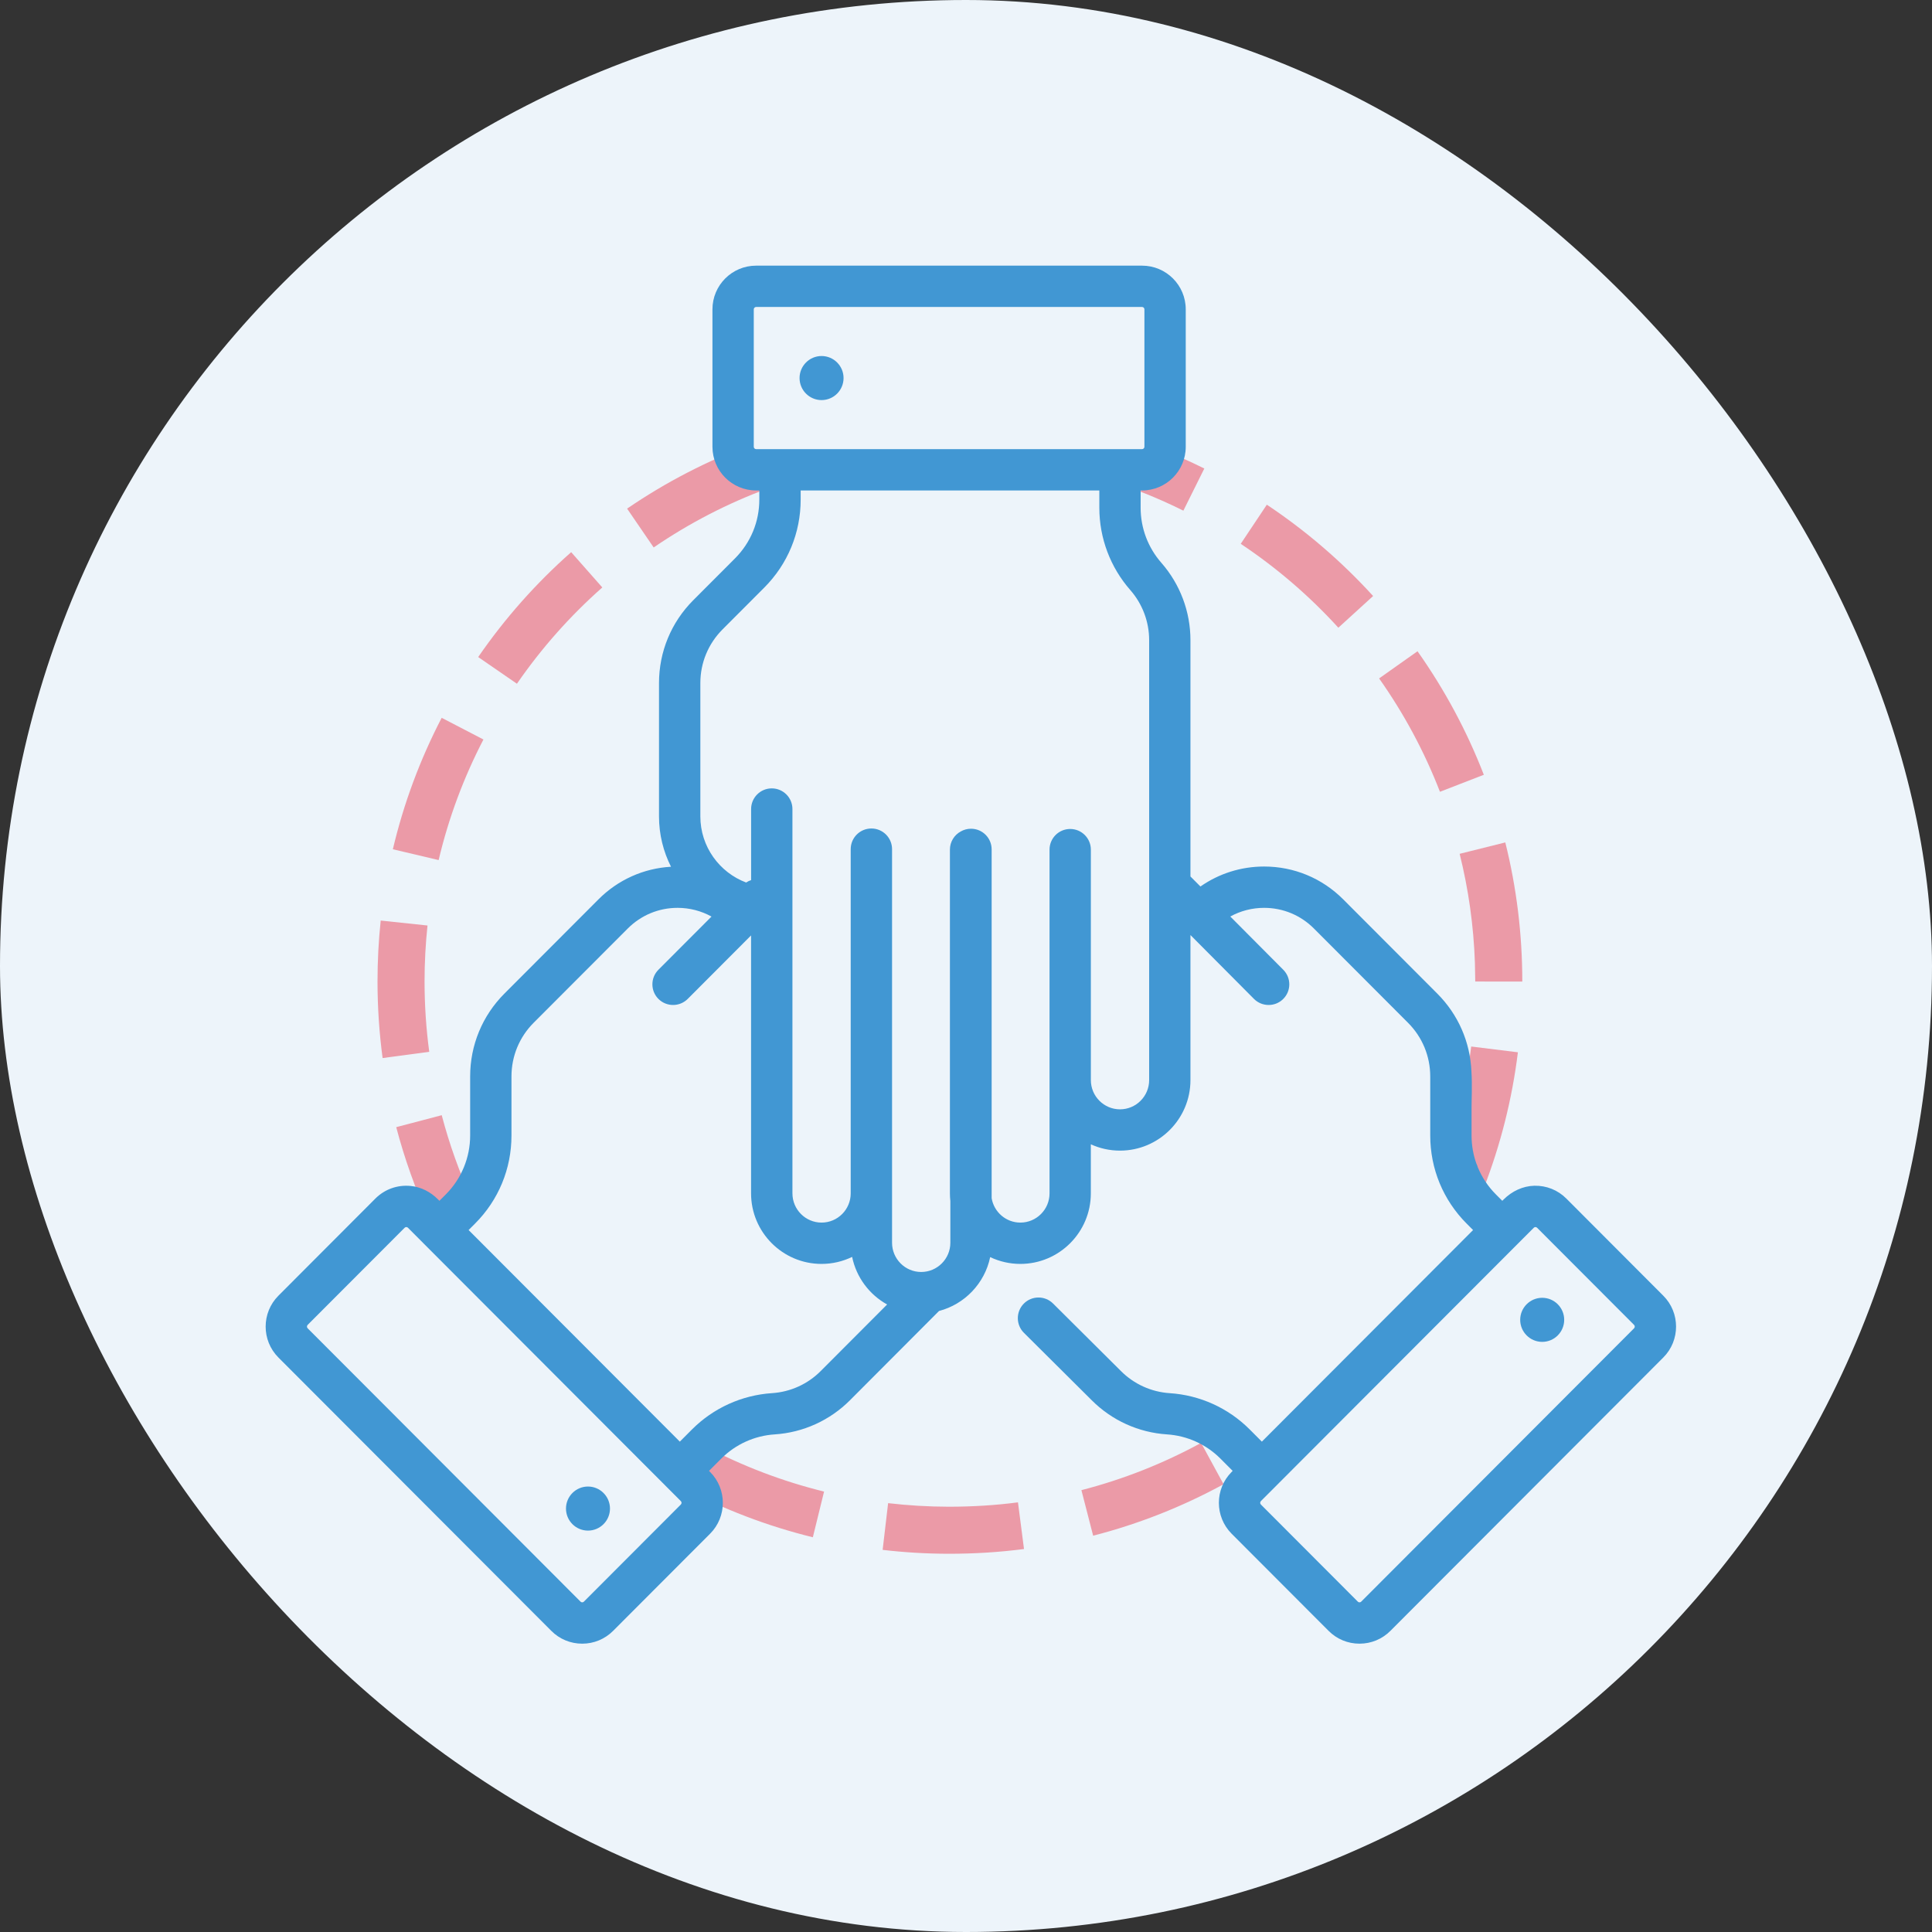 <svg width="80" height="80" viewBox="0 0 80 80" fill="none" xmlns="http://www.w3.org/2000/svg">
<rect x="0" y="0" width="80" height="80" fill="#333333" stroke="none"/>
<rect width="80" height="80" rx="40" fill="#EDF4FA"/>
<path fill-rule="evenodd" clip-rule="evenodd" d="M50.666 61.459C48.964 62.387 47.152 63.104 45.265 63.59L44.779 61.704C46.509 61.258 48.172 60.6 49.734 59.748L50.666 61.459ZM28.233 61.584C29.946 62.493 31.766 63.19 33.658 63.655L34.123 61.763C32.388 61.336 30.718 60.697 29.147 59.863L28.233 61.584ZM36.548 64.177C37.447 64.282 38.356 64.336 39.271 64.338C40.358 64.339 41.383 64.273 42.402 64.142L42.152 62.209C41.216 62.331 40.275 62.39 39.273 62.39C38.435 62.388 37.6 62.338 36.775 62.242L36.548 64.177Z" fill="#EB9AA7"/>
<path fill-rule="evenodd" clip-rule="evenodd" d="M31.125 18.395C29.301 19.069 27.57 19.965 25.967 21.061L27.067 22.669C28.538 21.663 30.126 20.841 31.8 20.223L31.125 18.395ZM23.651 22.864C22.195 24.149 20.902 25.608 19.801 27.207L21.405 28.312C22.416 26.845 23.604 25.505 24.94 24.325L23.651 22.864ZM16.267 35.166C16.715 33.269 17.395 31.443 18.289 29.723L20.018 30.621C19.198 32.199 18.574 33.874 18.163 35.614L16.267 35.166ZM15.764 38.118C15.676 38.951 15.632 39.791 15.632 40.637C15.632 41.705 15.703 42.765 15.843 43.812L17.774 43.553C17.645 42.592 17.58 41.619 17.58 40.637C17.58 39.859 17.621 39.088 17.702 38.323L15.764 38.118ZM17.763 50.475C17.204 49.251 16.75 47.98 16.407 46.673L18.291 46.178C18.606 47.377 19.023 48.543 19.535 49.666L17.763 50.475Z" fill="#EB9AA7"/>
<path fill-rule="evenodd" clip-rule="evenodd" d="M47.936 18.545C48.593 18.801 49.238 19.087 49.868 19.4L49.001 21.145C48.423 20.857 47.831 20.595 47.228 20.36L47.936 18.545ZM56.858 24.68C55.551 23.245 54.072 21.974 52.457 20.898L51.376 22.519C52.86 23.507 54.218 24.675 55.418 25.992L56.858 24.68ZM58.696 26.967C59.817 28.552 60.74 30.269 61.442 32.082L59.625 32.786C58.981 31.122 58.134 29.547 57.106 28.092L58.696 26.967ZM63.035 40.644C63.035 38.678 62.797 36.75 62.331 34.883L60.441 35.355C60.807 36.823 61.02 38.333 61.073 39.867L61.087 40.643L63.035 40.644ZM61.437 49.205C62.136 47.401 62.613 45.513 62.853 43.573L60.919 43.334C60.699 45.114 60.262 46.846 59.62 48.5L61.437 49.205Z" fill="#EB9AA7"/>
<path fill-rule="evenodd" clip-rule="evenodd" d="M67.663 55.002L56.363 66.322C56.344 66.341 56.321 66.35 56.294 66.35C56.268 66.35 56.245 66.341 56.226 66.322L52.21 62.299C52.172 62.26 52.172 62.197 52.21 62.158L52.857 61.511L52.857 61.51L59.417 54.939L63.511 50.838C63.548 50.8 63.609 50.8 63.647 50.838L67.663 54.861C67.702 54.9 67.702 54.963 67.663 55.002V55.002ZM34.873 18.598H31.31C31.256 18.598 31.212 18.554 31.212 18.5V12.809C31.212 12.755 31.256 12.711 31.31 12.711H47.29C47.344 12.711 47.388 12.755 47.388 12.809V18.5C47.388 18.554 47.344 18.598 47.29 18.598H38.889H34.873ZM38.89 20.309H45.521V21.026C45.521 22.28 45.976 23.49 46.803 24.433C47.306 25.007 47.584 25.744 47.584 26.508V44.724C47.584 45.392 47.042 45.935 46.377 45.935C45.711 45.935 45.17 45.392 45.17 44.724V35.181C45.17 34.709 44.787 34.326 44.314 34.326C43.841 34.326 43.459 34.709 43.459 35.181V49.415C43.459 50.082 42.917 50.625 42.252 50.625C41.654 50.625 41.158 50.187 41.062 49.615V35.172C41.062 34.699 40.68 34.316 40.207 34.316C40.055 34.316 39.912 34.356 39.788 34.426C39.518 34.57 39.334 34.854 39.334 35.181V49.414C39.334 49.523 39.34 49.629 39.352 49.735V51.459C39.352 52.127 38.81 52.67 38.144 52.67C37.479 52.67 36.938 52.127 36.938 51.459V35.161C36.938 34.689 36.555 34.306 36.082 34.306C35.609 34.306 35.226 34.689 35.226 35.161V49.414C35.226 50.082 34.685 50.625 34.02 50.625C33.354 50.625 32.813 50.082 32.813 49.414V33.501C32.813 33.028 32.429 32.645 31.957 32.645C31.485 32.645 31.102 33.028 31.102 33.501V36.444C31.03 36.467 30.96 36.5 30.896 36.543C29.79 36.127 29 35.057 29 33.805V28.285C29 27.445 29.327 26.656 29.919 26.062L31.644 24.334C32.618 23.359 33.154 22.063 33.154 20.684V20.309H34.873H38.89ZM33.983 56.773C33.444 57.314 32.728 57.638 31.968 57.687C30.718 57.769 29.541 58.302 28.655 59.189L28.15 59.695L27.696 59.239C27.69 59.233 27.684 59.227 27.678 59.222L19.404 50.933L19.67 50.667C20.643 49.693 21.179 48.396 21.179 47.017V44.574C21.179 43.734 21.505 42.944 22.098 42.35L25.994 38.448C26.545 37.896 27.277 37.592 28.056 37.592C28.556 37.592 29.036 37.718 29.462 37.953L27.264 40.155C26.931 40.489 26.931 41.031 27.265 41.364C27.433 41.531 27.651 41.614 27.87 41.614C28.089 41.614 28.308 41.531 28.476 41.364L31.1 38.734V49.414C31.1 51.025 32.409 52.336 34.018 52.336C34.472 52.336 34.901 52.231 35.285 52.046C35.459 52.894 36 53.609 36.734 54.016L33.983 56.773ZM14.115 56.379L12.739 55.002C12.701 54.963 12.701 54.9 12.739 54.861L16.756 50.838C16.793 50.801 16.854 50.8 16.892 50.838L17.59 51.538H17.59L27.124 61.088L28.192 62.158C28.231 62.197 28.231 62.26 28.192 62.299L24.176 66.322C24.139 66.359 24.078 66.359 24.04 66.322L16.537 58.805L14.115 56.379ZM15.325 60.014L22.829 67.531C23.17 67.873 23.625 68.061 24.108 68.061C24.591 68.061 25.045 67.873 25.387 67.531L29.403 63.508C30.107 62.803 30.107 61.655 29.403 60.95L29.359 60.906L29.866 60.398C30.458 59.805 31.244 59.449 32.079 59.395C33.255 59.319 34.361 58.817 35.194 57.983L38.883 54.285C39.947 54.006 40.776 53.139 41.001 52.054C41.38 52.234 41.804 52.336 42.251 52.336C43.86 52.336 45.169 51.025 45.169 49.414V47.383C45.537 47.551 45.946 47.645 46.376 47.645C47.985 47.645 49.294 46.335 49.294 44.724V38.718L51.925 41.363C52.092 41.531 52.312 41.614 52.532 41.614C52.75 41.614 52.968 41.532 53.135 41.365C53.47 41.032 53.471 40.491 53.138 40.156L50.944 37.951C51.368 37.717 51.847 37.592 52.345 37.592C53.124 37.592 53.857 37.896 54.407 38.448L58.303 42.351C58.896 42.945 59.223 43.734 59.223 44.574V47.017C59.223 48.397 59.759 49.693 60.732 50.668L60.997 50.934L59.756 52.177L52.251 59.695L51.833 59.276C51.828 59.272 51.824 59.267 51.82 59.263L51.746 59.189C50.861 58.302 49.684 57.769 48.434 57.688C47.673 57.638 46.957 57.314 46.416 56.772L43.605 53.976C43.27 53.643 42.728 53.644 42.395 53.979C42.062 54.314 42.063 54.856 42.398 55.189L45.208 57.983C46.04 58.817 47.147 59.319 48.323 59.395C49.158 59.449 49.944 59.805 50.536 60.398L50.577 60.439C50.599 60.465 50.623 60.488 50.648 60.511L51.042 60.906L50.999 60.95C50.295 61.655 50.295 62.802 50.999 63.508L55.015 67.531C55.356 67.873 55.81 68.061 56.294 68.061C56.777 68.061 57.231 67.873 57.573 67.531L68.874 56.211C69.578 55.505 69.578 54.358 68.874 53.653L64.858 49.629C64.505 49.276 64.033 49.087 63.533 49.099C63.053 49.111 62.602 49.328 62.263 49.667L62.207 49.723L61.943 49.459C61.617 49.132 61.365 48.752 61.194 48.338C61.179 48.283 61.159 48.23 61.133 48.179C61.002 47.812 60.934 47.42 60.934 47.017V45.88C60.93 45.603 60.968 44.935 60.928 44.359C60.876 43.143 60.379 42.008 59.514 41.142L55.618 37.239C54.744 36.364 53.582 35.881 52.345 35.881C51.388 35.881 50.477 36.171 49.708 36.708L49.294 36.293V26.508C49.294 25.329 48.866 24.191 48.089 23.304C47.536 22.674 47.231 21.865 47.231 21.026V20.309H47.29C48.289 20.309 49.099 19.499 49.099 18.5V12.809C49.099 11.81 48.289 11 47.29 11H31.31C30.311 11 29.501 11.81 29.501 12.809V18.5C29.501 19.499 30.311 20.309 31.31 20.309H31.442V20.684C31.442 21.606 31.083 22.473 30.432 23.125L28.707 24.853C27.792 25.77 27.288 26.989 27.288 28.285V33.805C27.288 34.555 27.468 35.263 27.785 35.89C26.651 35.955 25.593 36.428 24.783 37.239L20.887 41.142C19.972 42.059 19.468 43.278 19.468 44.574V47.019C19.468 47.934 19.105 48.811 18.459 49.459L18.198 49.72C18.197 49.721 18.196 49.722 18.195 49.723L18.136 49.663C17.831 49.357 17.435 49.149 17.005 49.108C16.455 49.054 15.928 49.245 15.544 49.629L11.528 53.653C10.824 54.358 10.824 55.506 11.528 56.211L12.903 57.588L15.325 60.014Z" fill="#4197D3"/>
<path fill-rule="evenodd" clip-rule="evenodd" d="M34.019 14.742C33.517 14.742 33.108 15.151 33.108 15.654C33.108 16.158 33.517 16.567 34.019 16.567C34.522 16.567 34.93 16.158 34.93 15.654C34.93 15.151 34.522 14.742 34.019 14.742" fill="#4197D3"/>
<path fill-rule="evenodd" clip-rule="evenodd" d="M63.859 53.739C63.357 53.739 62.948 54.148 62.948 54.651C62.948 55.155 63.357 55.564 63.859 55.564C64.362 55.564 64.77 55.155 64.77 54.651C64.77 54.148 64.362 53.739 63.859 53.739" fill="#4197D3"/>
<path fill-rule="evenodd" clip-rule="evenodd" d="M25.258 62.467C25.258 61.964 24.849 61.554 24.347 61.554C23.844 61.554 23.436 61.964 23.436 62.467C23.436 62.97 23.844 63.379 24.347 63.379C24.849 63.379 25.258 62.97 25.258 62.467" fill="#4197D3"/>
</svg>

